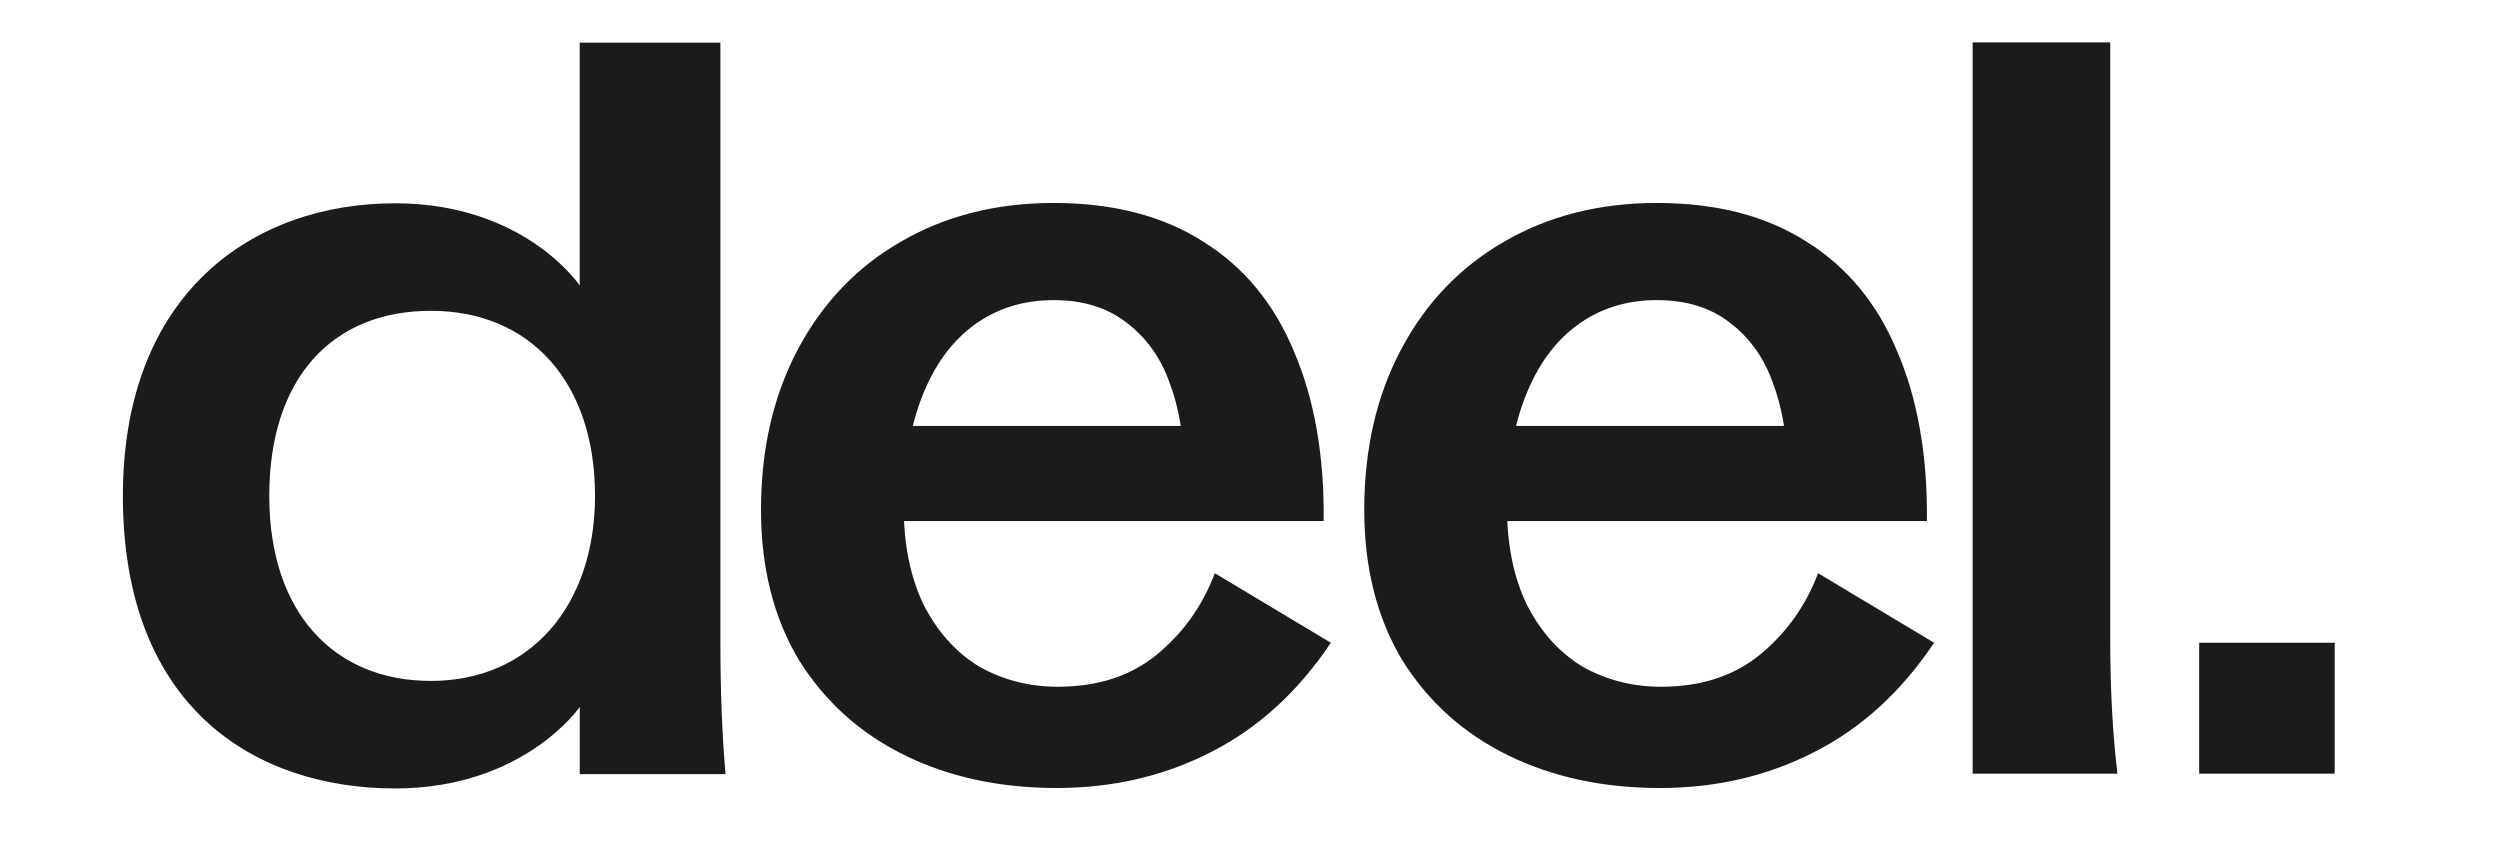 <svg xmlns="http://www.w3.org/2000/svg" width="295" height="100" fill="none"><g fill="#1B1B1B" clip-path="url(#a)"><path d="M124.692 92.984c-6.704 0-12.681-1.287-17.931-3.862-5.25-2.575-9.41-6.316-12.48-11.224-2.988-4.989-4.482-10.903-4.482-17.742 0-7.161 1.454-13.477 4.361-18.949 2.908-5.47 6.947-9.695 12.116-12.672 5.25-3.058 11.267-4.586 18.052-4.586 7.027 0 12.924 1.528 17.689 4.586 4.765 2.977 8.319 7.282 10.662 12.914 2.423 5.632 3.594 12.31 3.513 20.035h-59.73V50.259h50.401l-7.148 5.31c0-3.942-.565-7.402-1.696-10.379-1.05-2.977-2.746-5.35-5.089-7.12-2.261-1.77-5.129-2.656-8.602-2.656-3.553 0-6.663.966-9.329 2.897-2.665 1.931-4.725 4.747-6.179 8.448-1.454 3.701-2.18 8.046-2.18 13.035 0 4.425.767 8.247 2.302 11.466 1.615 3.218 3.796 5.672 6.542 7.362 2.827 1.609 5.937 2.414 9.329 2.414 4.685 0 8.562-1.247 11.631-3.742 3.15-2.575 5.452-5.793 6.906-9.655l13.69 8.207c-3.877 5.793-8.602 10.098-14.175 12.914-5.492 2.816-11.55 4.224-18.173 4.224ZM195.875 92.984c-6.704 0-12.68-1.287-17.931-3.862-5.25-2.575-9.409-6.316-12.479-11.224-2.988-4.989-4.483-10.903-4.483-17.742 0-7.161 1.454-13.477 4.362-18.949 2.908-5.47 6.946-9.695 12.116-12.672 5.25-3.058 11.267-4.586 18.052-4.586 7.027 0 12.923 1.528 17.688 4.586 4.766 2.977 8.32 7.282 10.662 12.914 2.423 5.632 3.595 12.31 3.514 20.035h-59.73V50.259h50.401l-7.148 5.31c0-3.942-.566-7.402-1.696-10.379-1.051-2.977-2.747-5.35-5.089-7.12-2.262-1.77-5.129-2.656-8.602-2.656-3.554 0-6.664.966-9.329 2.897-2.666 1.931-4.725 4.747-6.179 8.448-1.454 3.701-2.181 8.046-2.181 13.035 0 4.425.768 8.247 2.302 11.466 1.616 3.218 3.796 5.672 6.542 7.362 2.827 1.609 5.937 2.414 9.33 2.414 4.684 0 8.561-1.247 11.63-3.742 3.151-2.575 5.452-5.793 6.906-9.655l13.691 8.207c-3.877 5.793-8.602 10.098-14.175 12.914-5.493 2.816-11.551 4.224-18.174 4.224ZM232.773 5h16.235v70.605c0 5.712.283 10.942.848 15.69h-17.083V5ZM14.5 58.512c0-23.903 15.317-34.524 32.112-34.524 15.328 0 21.792 9.702 21.792 9.702V5.032h16.602v70.624c0 5.797.2 11.028.606 15.693H68.41v-7.927s-6.588 9.615-21.793 9.615c-16.21 0-32.117-9.266-32.117-34.525Zm36.352 21.835c11.758 0 19.36-8.915 19.36-21.835 0-13.371-7.607-21.835-19.36-21.835-11.752 0-19.079 8.046-19.079 21.835 0 13.79 7.635 21.835 19.08 21.835ZM259.502 75.846h15.992v15.449h-15.992V75.846Z"/></g><defs><clipPath id="a"><path fill="#fff" d="M14.5 5h261v90h-261z"/></clipPath></defs></svg>
